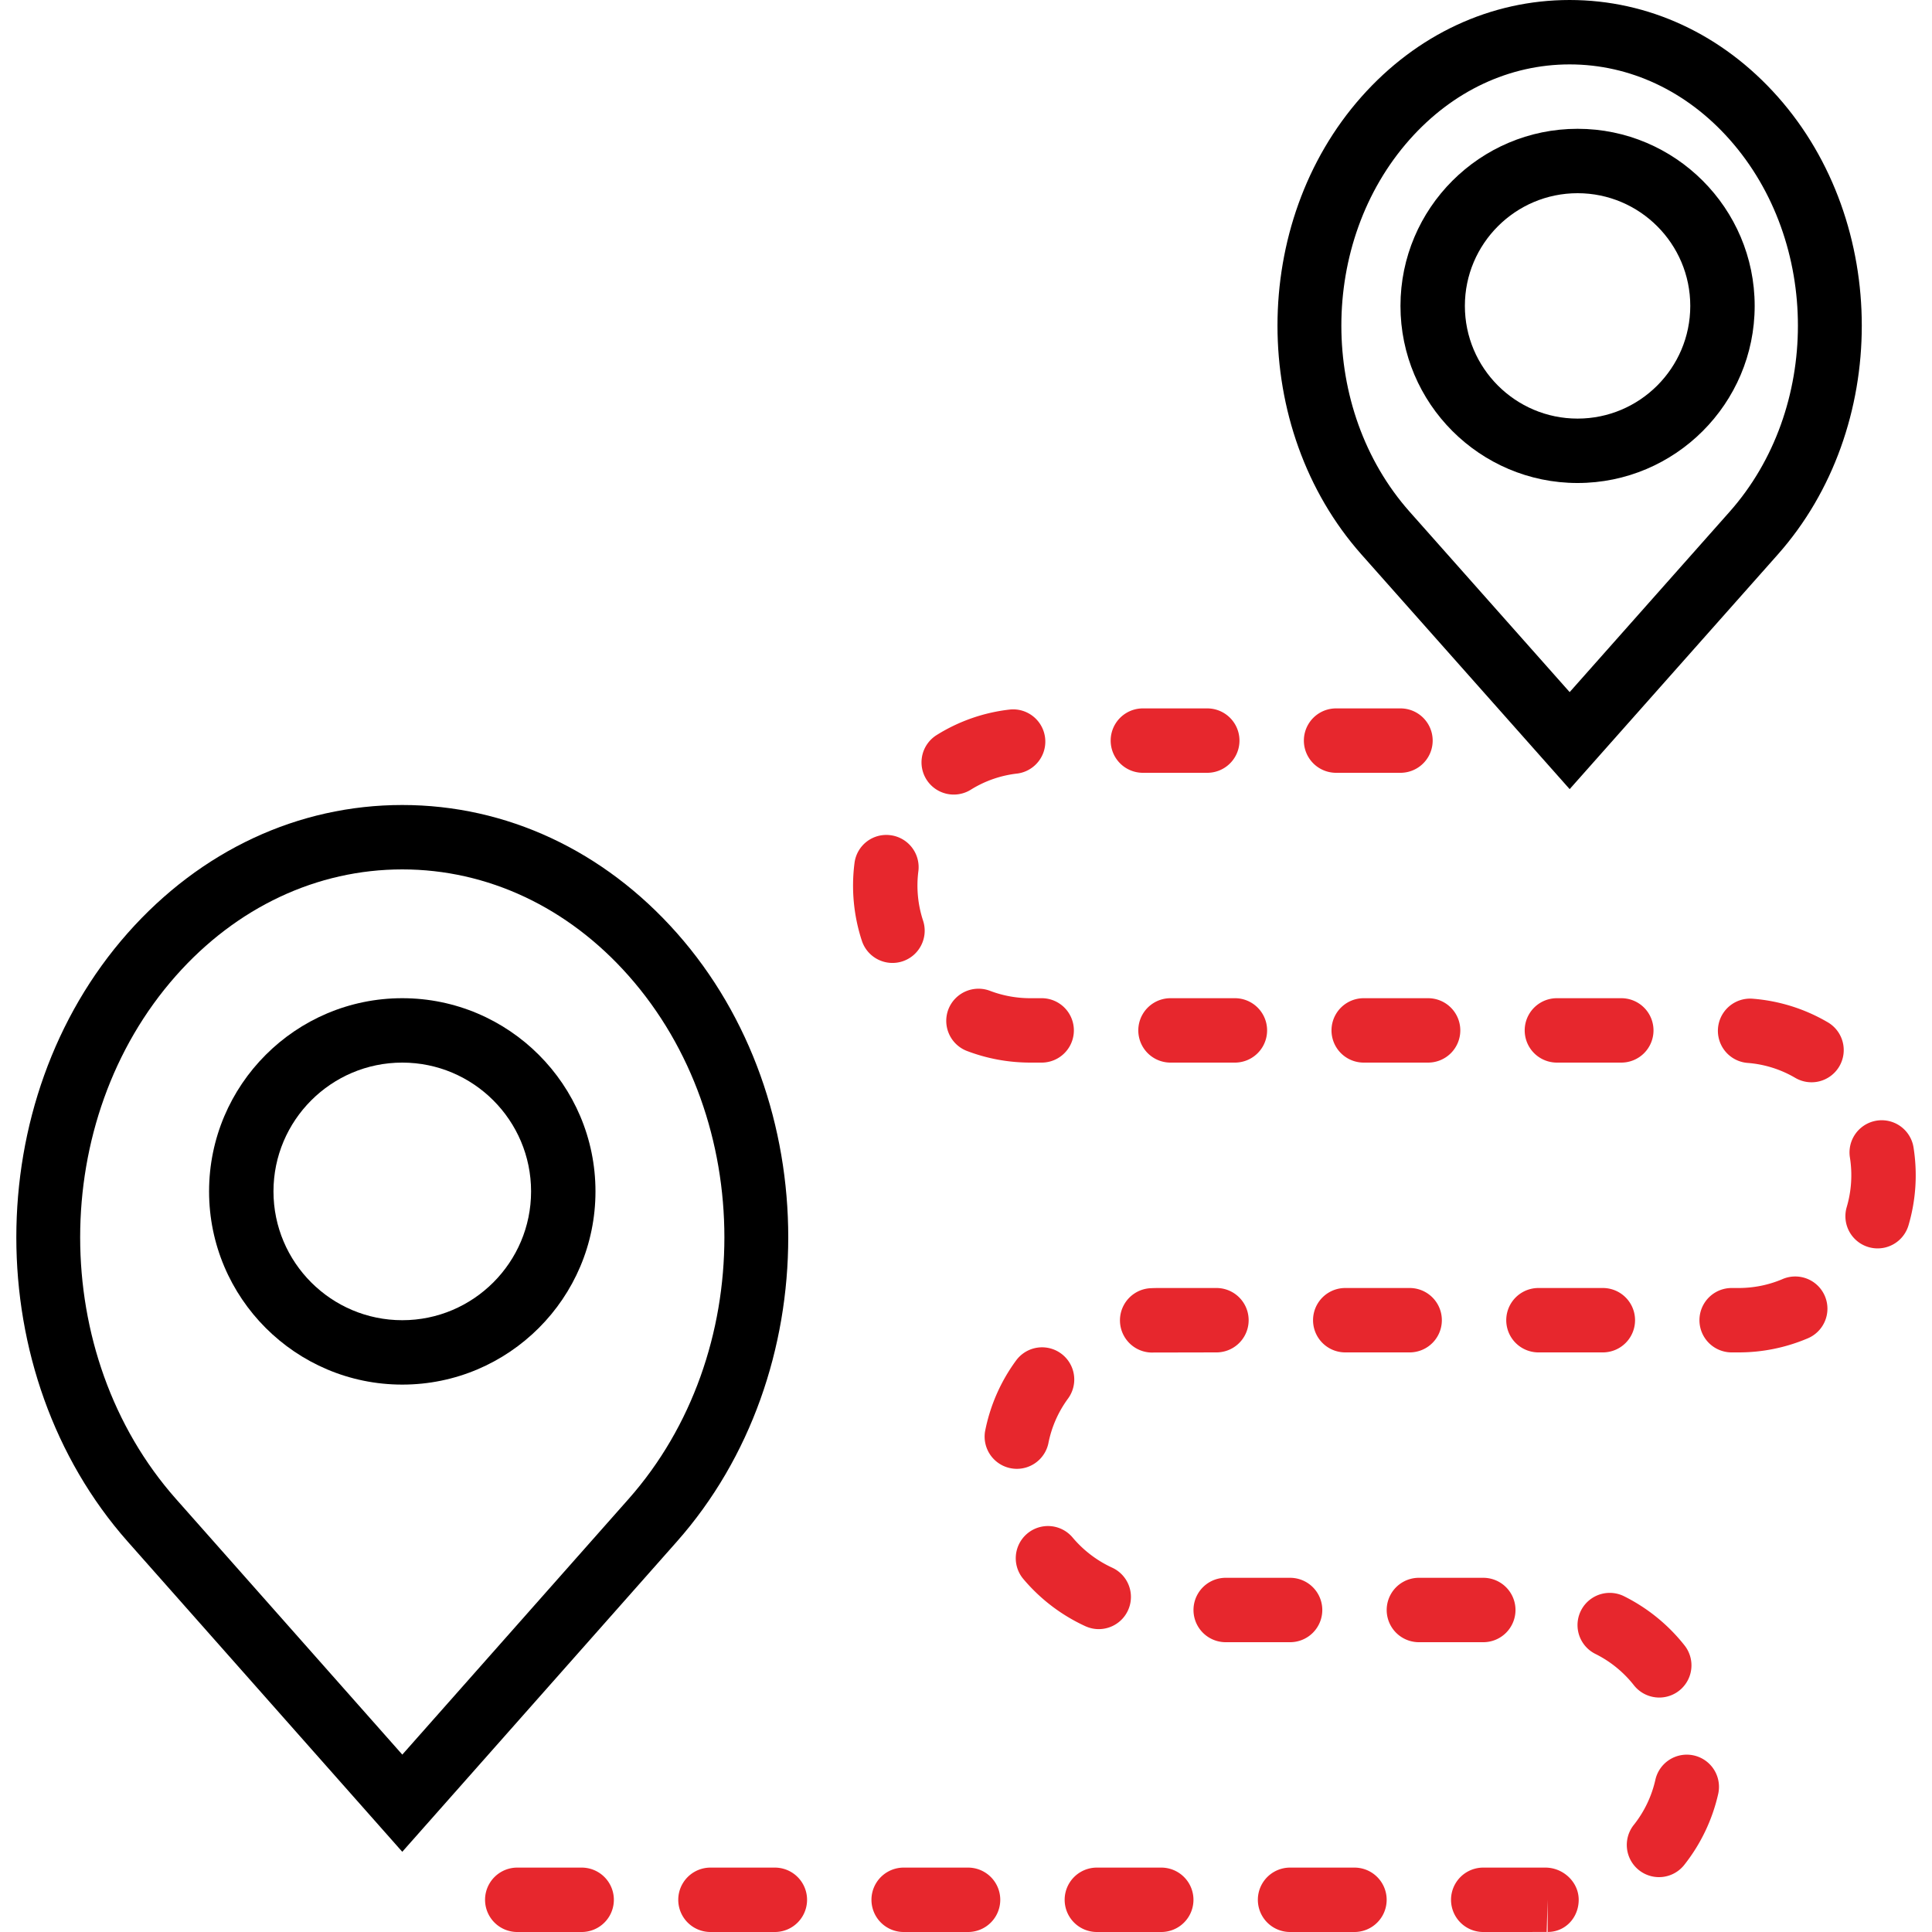 <svg viewBox="0 0 60 60" xmlns="http://www.w3.org/2000/svg"><path d="M21.021 28.977C18.75 26.412 15.722 25 12.493 25s-6.257 1.412-8.527 3.977c-4.612 5.211-4.612 13.688 0 18.899l8.527 9.633 8.527-9.633c4.613-5.211 4.613-13.688.001-18.899zM19.523 46.55l-7.029 7.941-7.03-7.941c-3.966-4.479-3.966-11.768 0-16.247C7.349 28.173 9.846 27 12.493 27s5.145 1.173 7.029 3.303c3.966 4.479 3.966 11.767.001 16.247zm29.224-22.043l6.464-7.286c3.478-3.92 3.478-10.296 0-14.216C53.491 1.067 51.195 0 48.746 0c-2.448 0-4.744 1.067-6.464 3.005-3.478 3.92-3.478 10.296 0 14.216zM43.778 4.333C45.113 2.828 46.877 2 48.746 2c1.87 0 3.634.828 4.969 2.333 2.828 3.187 2.828 8.373 0 11.56l-4.968 5.601-4.969-5.601c-2.828-3.187-2.828-8.373 0-11.56z"/><path d="M52.604 54.517a1 1 0 00-1.195.756 3.47 3.47 0 01-.663 1.392 1 1 0 101.572 1.236 5.51 5.51 0 001.042-2.188 1 1 0 00-.756-1.196zM31.995 31a3.517 3.517 0 01-1.252-.23 1.004 1.004 0 00-1.291.578 1.002 1.002 0 00.578 1.291c.626.238 1.285.36 1.963.361h.357a1 1 0 100-2zm-2.374-6.324a1 1 0 00.528-.151 3.451 3.451 0 011.454-.503 1.001 1.001 0 00-.219-1.989 5.423 5.423 0 00-2.294.794 1 1 0 00.531 1.849zM18.064 58h-2a1 1 0 100 2h2a1 1 0 100-2zm17.929-18c-.086 0-.171.002-.256.006a1 1 0 00.04 1.999l.042-.001L37.778 42a1 1 0 100-2zm-.5-16h2a1 1 0 100-2h-2a1 1 0 100 2zm12.285 16a1 1 0 100 2h2a1 1 0 100-2zm3.573-8a1 1 0 00-1-1h-2a1 1 0 100 2h2a1 1 0 001-1zm-9.573 10h2a1 1 0 100-2h-2a1 1 0 100 2zm1.715-18a1 1 0 100-2h-2a1 1 0 100 2zm-7.142 7a1 1 0 100 2h2a1 1 0 100-2zm9 1a1 1 0 00-1-1h-2a1 1 0 100 2h2a1 1 0 001-1zm14.075 3.632a1 1 0 10-1.975.317 3.502 3.502 0 01-.1 1.54 1 1 0 101.92.562 5.51 5.51 0 00.155-2.419zM42.064 58h-2a1 1 0 100 2h2a1 1 0 100-2zm-6 0h-2a1 1 0 100 2h2a1 1 0 100-2zm11.001-8a1 1 0 00-1-1h-2a1 1 0 100 2h2a1 1 0 001-1zm-6 0a1 1 0 00-1-1h-2a1 1 0 100 2h2a1 1 0 001-1zm6.928 8h-1.93a1 1 0 100 2l1.971-.001.029-1v1c.553 0 .965-.447.965-1 0-.552-.482-.999-1.035-.999zm3.538-5.281a1 1 0 00.785-1.618 5.543 5.543 0 00-1.879-1.528 1 1 0 10-.891 1.791c.463.229.877.566 1.197.974.198.25.491.381.788.381zm3.814-12.99c-.429.18-.883.271-1.352.271h-.215a1 1 0 100 2h.215a5.46 5.46 0 002.125-.427 1 1 0 10-.773-1.844zm-27.316-9.874c.524-.173.81-.738.638-1.263a3.494 3.494 0 01-.146-1.537 1 1 0 00-.867-1.117.995.995 0 00-1.117.867 5.504 5.504 0 00.229 2.412 1.001 1.001 0 001.263.638zM24.064 58h-2a1 1 0 100 2h2a1 1 0 100-2zm10.058-7.406a1 1 0 00.417-1.909 3.538 3.538 0 01-1.228-.936 1 1 0 10-1.531 1.287 5.538 5.538 0 001.927 1.467c.135.061.276.091.415.091zm22.624-18.856a5.438 5.438 0 00-2.317-.722 1 1 0 10-.156 1.994 3.443 3.443 0 011.47.458 1 1 0 101.003-1.73zM30.064 58h-2a1 1 0 100 2h2a1 1 0 100-2zm2.491-13.161c.099-.514.307-.989.619-1.413a1 1 0 00-1.611-1.185 5.48 5.48 0 00-.973 2.222 1.001 1.001 0 001.965.376z" fill="#e7272d"/><path d="M48.993 15c3.032 0 5.5-2.468 5.5-5.5S52.025 4 48.993 4s-5.5 2.468-5.5 5.5 2.468 5.5 5.5 5.5zm0-9c1.93 0 3.5 1.57 3.5 3.5s-1.57 3.5-3.5 3.5-3.5-1.57-3.5-3.5 1.571-3.5 3.5-3.5zm-36.5 25c-3.309 0-6 2.691-6 6s2.691 6 6 6 6-2.691 6-6-2.691-6-6-6zm0 10c-2.206 0-4-1.794-4-4s1.794-4 4-4 4 1.794 4 4-1.794 4-4 4z"/></svg>